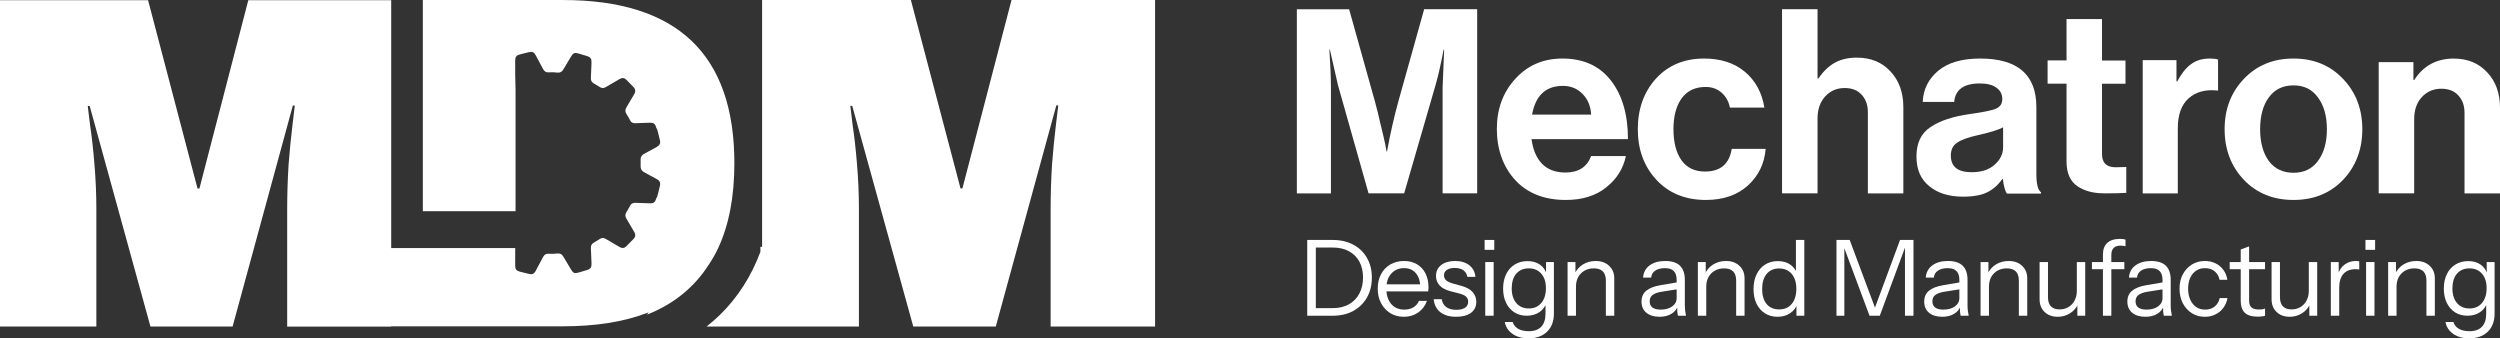 <?xml version="1.0" encoding="UTF-8"?>
<svg xmlns="http://www.w3.org/2000/svg" width="266" height="36" viewBox="0 0 266 36" fill="none">
  <rect x="0" y="0" width="266" height="36" fill="#333333" stroke="none"/>
  <path d="M75.176 34.74H91.389V22.217C91.389 20.67 91.322 19.088 91.186 17.472C91.05 15.823 90.897 14.459 90.729 13.381C90.593 12.272 90.506 11.565 90.475 11.264H90.677L97.172 34.744H105.951L112.394 11.211H112.6C112.565 11.516 112.481 12.223 112.345 13.335C112.206 14.445 112.073 15.823 111.937 17.475C111.839 19.092 111.787 20.673 111.787 22.22V34.744H122.9V0H107.626L102.401 20.047H102.198L96.917 0H81.088V26.269H80.907V26.797C79.948 29.358 78.521 31.637 76.561 33.54C76.118 33.967 75.657 34.366 75.176 34.744V34.74Z" fill="white"></path>
  <path d="M10.252 22.227C10.252 20.68 10.185 19.102 10.049 17.486C9.917 15.838 9.76 14.473 9.596 13.399C9.578 13.262 9.564 13.129 9.547 13.003C9.543 12.996 9.543 12.993 9.543 12.982C9.502 12.611 9.46 12.296 9.428 12.037C9.404 11.841 9.387 11.67 9.369 11.537C9.369 11.519 9.366 11.509 9.366 11.495C9.359 11.435 9.348 11.38 9.345 11.334C9.345 11.313 9.341 11.281 9.341 11.281H9.543L16.007 34.744H24.748L31.159 11.229H31.365C31.365 11.229 31.362 11.264 31.358 11.281C31.348 11.373 31.334 11.491 31.32 11.631C31.313 11.698 31.302 11.778 31.292 11.855C31.281 11.939 31.271 12.03 31.261 12.125C31.229 12.408 31.191 12.744 31.138 13.14C31.131 13.206 31.121 13.283 31.114 13.353C30.974 14.462 30.842 15.841 30.706 17.489C30.608 19.106 30.556 20.687 30.556 22.231V34.747H41.617V34.719H59.898C63.365 34.719 66.337 34.25 68.817 33.309C68.883 33.285 68.939 33.253 69.005 33.229L68.845 33.477C71.681 32.354 73.861 30.58 75.406 28.172C75.772 27.619 76.114 27.042 76.404 26.416C77.562 23.949 78.137 20.929 78.137 17.36C78.137 5.791 72.061 0.003 59.905 0.003H44.99V22.472H54.854V9.486C54.844 8.993 54.83 8.514 54.819 8.041C54.809 7.513 54.816 6.984 54.816 6.456C54.819 6.04 54.941 5.886 55.332 5.784C55.632 5.704 55.935 5.63 56.235 5.56C56.636 5.462 56.811 5.532 57.01 5.896C57.268 6.369 57.519 6.841 57.767 7.32C57.913 7.6 58.115 7.73 58.44 7.698C58.712 7.67 58.995 7.688 59.27 7.723C59.594 7.761 59.804 7.635 59.957 7.362C60.219 6.918 60.487 6.477 60.749 6.033C60.993 5.627 61.126 5.571 61.569 5.697C61.869 5.784 62.165 5.875 62.465 5.966C62.849 6.085 62.957 6.271 62.936 6.701C62.905 7.24 62.898 7.779 62.87 8.318C62.859 8.573 62.96 8.752 63.173 8.871C63.184 8.874 63.194 8.881 63.205 8.888C64.254 9.479 63.934 9.577 65.036 8.93C65.336 8.755 65.632 8.58 65.932 8.405C66.197 8.251 66.435 8.269 66.654 8.5C66.891 8.752 67.136 9 67.383 9.241C67.627 9.483 67.652 9.735 67.474 10.029C67.195 10.487 66.933 10.96 66.654 11.418C66.501 11.666 66.504 11.887 66.661 12.135C66.822 12.387 66.968 12.653 67.111 12.919C67.24 13.066 67.415 13.126 67.652 13.108C68.172 13.077 68.695 13.08 69.215 13.059C69.535 13.049 69.717 13.206 69.797 13.5L69.829 13.601C69.902 13.693 69.954 13.832 70.003 14.049C70.069 14.333 70.132 14.616 70.212 14.896C70.303 15.232 70.191 15.463 69.898 15.624C69.448 15.869 69.002 16.124 68.548 16.362C68.28 16.499 68.154 16.695 68.161 17.006C68.165 17.118 68.165 17.234 68.165 17.346C68.165 17.458 68.165 17.57 68.161 17.682C68.154 17.993 68.28 18.189 68.548 18.329C69.002 18.567 69.448 18.819 69.898 19.067C70.195 19.225 70.303 19.463 70.212 19.792C70.132 20.075 70.069 20.358 70.003 20.642C69.954 20.859 69.905 21.002 69.829 21.09C69.818 21.125 69.808 21.156 69.797 21.191C69.713 21.485 69.532 21.646 69.215 21.632C68.695 21.611 68.172 21.615 67.652 21.58C67.415 21.569 67.24 21.629 67.111 21.772C66.968 22.042 66.822 22.304 66.661 22.556C66.504 22.804 66.501 23.025 66.654 23.273C66.933 23.732 67.195 24.204 67.474 24.663C67.652 24.953 67.627 25.212 67.383 25.45C67.136 25.691 66.891 25.936 66.654 26.188C66.435 26.419 66.197 26.44 65.932 26.286C65.632 26.111 65.336 25.936 65.036 25.761C64.188 25.264 64.185 25.205 63.745 25.474C63.735 25.481 63.717 25.499 63.703 25.499C63.581 25.583 63.424 25.681 63.205 25.803C63.194 25.81 63.184 25.814 63.173 25.824C62.96 25.943 62.859 26.118 62.87 26.377C62.898 26.916 62.905 27.455 62.936 27.994C62.96 28.424 62.849 28.61 62.465 28.729C62.165 28.82 61.869 28.911 61.569 28.998C61.126 29.124 60.993 29.068 60.749 28.662C60.484 28.218 60.215 27.78 59.957 27.332C59.804 27.059 59.594 26.933 59.27 26.972C58.998 27.007 58.715 27.024 58.44 26.997C58.112 26.965 57.91 27.095 57.767 27.371C57.519 27.85 57.264 28.326 57.01 28.799C56.811 29.163 56.64 29.229 56.235 29.134C55.935 29.064 55.632 28.988 55.332 28.911C54.941 28.809 54.819 28.659 54.816 28.239C54.812 27.71 54.809 27.182 54.819 26.654C54.823 26.566 54.823 26.479 54.823 26.391H41.624V0.024H31.466L31.438 0V0.024H26.419L21.218 20.058H21.016L15.756 0.024H0V34.744H10.252V22.227Z" fill="white"></path>
  <path d="M227.984 6.395V20.575H231.718V13.664C231.718 12.21 232.102 11.141 232.873 10.458C233.64 9.776 234.658 9.499 235.921 9.629H236.002V6.338C235.8 6.265 235.51 6.229 235.122 6.229C234.315 6.229 233.648 6.432 233.115 6.838C232.582 7.224 232.098 7.834 231.658 8.662H231.577V6.395H227.98H227.984Z" fill="white"></path>
  <path d="M216.67 11.391C216.67 7.951 214.677 6.229 210.694 6.229C208.737 6.229 207.244 6.666 206.21 7.541C205.177 8.416 204.632 9.516 204.579 10.845H207.927C208.037 9.532 208.952 8.878 210.665 8.878C211.438 8.878 212.032 9.035 212.435 9.344C212.842 9.637 213.045 10.034 213.045 10.544C213.045 11.054 212.805 11.383 212.325 11.584C211.845 11.764 210.942 11.949 209.611 12.13C207.805 12.383 206.401 12.848 205.405 13.523C204.408 14.177 203.912 15.217 203.912 16.638C203.912 18.059 204.363 19.059 205.266 19.805C206.17 20.552 207.37 20.925 208.863 20.925C209.99 20.925 210.864 20.761 211.491 20.436C212.118 20.106 212.634 19.645 213.041 19.043H213.098C213.208 19.846 213.354 20.363 213.541 20.6H217.166V20.464C216.833 20.227 216.67 19.581 216.67 18.525V11.391ZM213.131 15.65C213.131 16.377 212.825 17.007 212.219 17.533C211.629 18.063 210.816 18.324 209.782 18.324C208.305 18.324 207.569 17.734 207.569 16.55C207.569 15.931 207.789 15.474 208.232 15.185C208.676 14.876 209.432 14.603 210.502 14.366C211.849 14.057 212.724 13.784 213.131 13.547V15.65Z" fill="white"></path>
  <path d="M142.345 9.007L145.614 20.571H149.403L152.756 9.007C153.029 8.057 153.309 6.816 153.602 5.282H153.658L153.493 9.338V20.571H157.171V0.98H151.53L148.778 10.816C148.326 12.459 147.925 14.223 147.581 16.105H147.524L147.388 15.339C147.28 14.828 147.116 14.135 146.9 13.257C146.699 12.363 146.499 11.549 146.299 10.82L143.547 0.984H137.986V20.575H141.612V9.342C141.612 8.282 141.556 6.929 141.447 5.286H141.503L142.349 9.011L142.345 9.007Z" fill="white"></path>
  <path d="M197.606 6.131C196.663 6.131 195.867 6.313 195.218 6.679C194.59 7.026 194.006 7.582 193.467 8.351H193.386V0.98H189.61V20.571H193.386V12.596C193.386 11.646 193.655 10.868 194.19 10.268C194.745 9.664 195.439 9.366 196.271 9.366C197.047 9.366 197.651 9.603 198.076 10.079C198.52 10.554 198.741 11.174 198.741 11.944V20.575H202.516V11.396C202.516 9.845 202.063 8.584 201.157 7.614C200.251 6.627 199.067 6.135 197.602 6.135L197.606 6.131Z" fill="white"></path>
  <path d="M223.825 20.575C224.847 20.575 225.652 20.555 226.236 20.519V17.769L225.101 17.797C224.137 17.797 223.654 17.328 223.654 16.394V8.912H226.152V6.438H223.654V2.03H219.879V6.429H217.864V8.904H219.879V17.187C219.879 18.396 220.258 19.269 221.013 19.799C221.768 20.313 222.707 20.567 223.82 20.567L223.825 20.575Z" fill="white"></path>
  <path d="M261.09 6.229C259.257 6.229 257.849 6.989 256.869 8.513H256.788V6.609H253.094V20.571H256.869V12.65C256.869 11.706 257.139 10.934 257.674 10.337C258.229 9.737 258.922 9.441 259.755 9.441C260.531 9.441 261.135 9.677 261.559 10.149C262.004 10.621 262.225 11.238 262.225 12.002V20.575H266V11.458C266 9.917 265.547 8.665 264.641 7.701C263.735 6.721 262.551 6.233 261.086 6.233L261.09 6.229Z" fill="white"></path>
  <path d="M184.255 15.837C184 17.448 183.052 18.252 181.417 18.252C180.315 18.252 179.481 17.852 178.911 17.057C178.34 16.241 178.056 15.143 178.056 13.752C178.056 12.361 178.352 11.243 178.939 10.447C179.526 9.652 180.372 9.252 181.473 9.252C182.154 9.252 182.72 9.456 183.182 9.864C183.639 10.272 183.935 10.798 184.065 11.447H187.729C187.474 9.856 186.781 8.587 185.664 7.644C184.542 6.702 183.093 6.229 181.311 6.229C179.198 6.229 177.493 6.943 176.19 8.367C174.906 9.79 174.263 11.585 174.263 13.752C174.263 15.918 174.923 17.713 176.246 19.137C177.57 20.561 179.324 21.275 181.506 21.275C183.344 21.275 184.83 20.765 185.967 19.749C187.105 18.713 187.741 17.407 187.866 15.837H184.255Z" fill="white"></path>
  <path d="M170.898 19.937C172.02 19.047 172.718 17.937 172.993 16.607H169.296C168.855 17.774 167.947 18.357 166.568 18.357C165.518 18.357 164.691 18.051 164.088 17.443C163.479 16.815 163.102 15.933 162.957 14.807H173.216C173.216 12.199 172.608 10.114 171.396 8.559C170.184 7.004 168.465 6.229 166.24 6.229C164.201 6.229 162.527 6.951 161.222 8.396C159.916 9.82 159.264 11.599 159.264 13.725C159.264 15.852 159.916 17.741 161.222 19.165C162.527 20.573 164.319 21.275 166.601 21.275C168.348 21.275 169.783 20.831 170.902 19.941L170.898 19.937ZM166.293 9.138C167.14 9.138 167.837 9.424 168.388 9.999C168.94 10.555 169.244 11.285 169.3 12.191H163.013C163.382 10.155 164.477 9.138 166.297 9.138H166.293Z" fill="white"></path>
  <path d="M244.025 6.229C241.875 6.229 240.115 6.951 238.749 8.395C237.383 9.819 236.7 11.606 236.7 13.752C236.7 15.898 237.383 17.693 238.749 19.137C240.115 20.561 241.875 21.275 244.025 21.275C246.175 21.275 247.935 20.561 249.301 19.137C250.667 17.693 251.35 15.898 251.35 13.752C251.35 11.606 250.667 9.819 249.301 8.395C247.935 6.951 246.175 6.229 244.025 6.229ZM246.625 17.134C246.006 17.966 245.138 18.383 244.029 18.383C242.92 18.383 242.024 17.966 241.405 17.134C240.786 16.282 240.477 15.155 240.477 13.748C240.477 12.34 240.786 11.194 241.405 10.362C242.024 9.509 242.9 9.085 244.029 9.085C245.158 9.085 246.006 9.509 246.625 10.362C247.264 11.214 247.581 12.34 247.581 13.748C247.581 15.155 247.264 16.282 246.625 17.134Z" fill="white"></path>
  <path d="M139.636 33.593V32.786H141.79C142.46 32.786 143.037 32.652 143.52 32.383C144.004 32.107 144.376 31.723 144.637 31.23C144.897 30.737 145.027 30.166 145.027 29.517C145.027 28.875 144.897 28.315 144.637 27.837C144.376 27.359 144.004 26.99 143.52 26.729C143.044 26.467 142.468 26.337 141.79 26.337H139.636V25.53H141.79C142.631 25.53 143.364 25.698 143.989 26.034C144.614 26.363 145.098 26.829 145.44 27.434C145.79 28.031 145.965 28.733 145.965 29.539C145.965 30.345 145.79 31.054 145.44 31.667C145.091 32.271 144.603 32.745 143.978 33.089C143.361 33.425 142.635 33.593 141.802 33.593H139.636ZM139.089 33.593V25.53H140.004V33.593H139.089Z" fill="white"></path>
  <path d="M149.37 33.705C148.827 33.705 148.347 33.578 147.93 33.324C147.513 33.062 147.186 32.708 146.948 32.26C146.71 31.812 146.591 31.297 146.591 30.715C146.591 30.133 146.706 29.621 146.937 29.181C147.175 28.733 147.506 28.386 147.93 28.139C148.354 27.893 148.842 27.77 149.392 27.77C149.921 27.77 150.378 27.886 150.765 28.117C151.16 28.348 151.461 28.673 151.669 29.091C151.885 29.509 151.993 30.002 151.993 30.569C151.993 30.644 151.989 30.715 151.982 30.782C151.982 30.849 151.974 30.924 151.959 31.006H147.26V30.256H151.413L151.122 30.67C151.122 29.983 150.97 29.457 150.665 29.091C150.367 28.718 149.943 28.531 149.392 28.531C148.827 28.531 148.369 28.729 148.019 29.125C147.677 29.513 147.506 30.039 147.506 30.704C147.506 31.383 147.677 31.928 148.019 32.338C148.369 32.742 148.834 32.943 149.415 32.943C149.779 32.943 150.099 32.865 150.374 32.708C150.65 32.544 150.851 32.312 150.977 32.014H151.826C151.639 32.536 151.327 32.95 150.888 33.257C150.456 33.555 149.95 33.705 149.37 33.705Z" fill="white"></path>
  <path d="M154.934 33.705C154.234 33.705 153.676 33.544 153.259 33.223C152.843 32.895 152.604 32.432 152.545 31.834H153.404C153.457 32.2 153.617 32.48 153.884 32.674C154.152 32.868 154.509 32.965 154.956 32.965C155.35 32.965 155.659 32.891 155.882 32.742C156.106 32.592 156.217 32.38 156.217 32.103C156.217 31.909 156.154 31.741 156.027 31.599C155.901 31.45 155.648 31.327 155.268 31.23L154.353 30.995C153.832 30.86 153.442 30.655 153.181 30.379C152.921 30.095 152.791 29.759 152.791 29.371C152.791 28.878 152.973 28.49 153.337 28.206C153.702 27.915 154.197 27.77 154.822 27.77C155.44 27.77 155.942 27.919 156.329 28.218C156.716 28.516 156.935 28.931 156.987 29.461H156.128C156.076 29.155 155.934 28.919 155.704 28.755C155.473 28.591 155.168 28.509 154.788 28.509C154.424 28.509 154.141 28.58 153.94 28.722C153.739 28.856 153.639 29.05 153.639 29.304C153.639 29.498 153.71 29.666 153.851 29.808C154 29.95 154.245 30.069 154.588 30.166L155.481 30.412C156.009 30.554 156.407 30.771 156.675 31.062C156.943 31.353 157.077 31.704 157.077 32.114C157.077 32.615 156.887 33.007 156.507 33.29C156.128 33.566 155.603 33.705 154.934 33.705Z" fill="white"></path>
  <path d="M158.031 33.593V27.882H158.924V33.593H158.031ZM157.964 26.583V25.53H158.991V26.583H157.964Z" fill="white"></path>
  <path d="M162.621 36C161.944 36 161.379 35.84 160.925 35.519C160.478 35.205 160.207 34.787 160.11 34.264H160.958C161.04 34.563 161.222 34.798 161.505 34.97C161.795 35.149 162.186 35.239 162.677 35.239C163.258 35.239 163.697 35.078 163.994 34.757C164.292 34.444 164.441 33.981 164.441 33.369V32.148L164.552 32.17C164.426 32.603 164.173 32.95 163.793 33.212C163.414 33.466 162.964 33.593 162.443 33.593C161.944 33.593 161.505 33.473 161.126 33.234C160.746 32.988 160.452 32.648 160.244 32.215C160.036 31.782 159.931 31.278 159.931 30.704C159.931 30.121 160.039 29.61 160.255 29.169C160.471 28.729 160.772 28.389 161.159 28.151C161.554 27.904 162.011 27.781 162.532 27.781C163.068 27.781 163.514 27.912 163.872 28.173C164.236 28.434 164.478 28.808 164.597 29.293L164.497 29.304V27.882H165.334V33.369C165.334 34.182 165.092 34.824 164.608 35.295C164.125 35.765 163.462 36 162.621 36ZM162.666 32.82C163.224 32.82 163.667 32.626 163.994 32.238C164.322 31.849 164.485 31.323 164.485 30.659C164.485 30.009 164.322 29.498 163.994 29.125C163.667 28.744 163.224 28.554 162.666 28.554C162.101 28.554 161.654 28.744 161.327 29.125C161.007 29.505 160.847 30.028 160.847 30.692C160.847 31.342 161.01 31.861 161.338 32.249C161.665 32.63 162.108 32.82 162.666 32.82Z" fill="white"></path>
  <path d="M166.79 33.593V27.882H167.627V29.226H167.683V33.593H166.79ZM170.864 33.593V29.853C170.864 29.42 170.756 29.095 170.54 28.878C170.324 28.662 170.004 28.554 169.58 28.554C169.208 28.554 168.877 28.636 168.587 28.8C168.304 28.964 168.081 29.192 167.917 29.483C167.761 29.774 167.683 30.114 167.683 30.502L167.538 29.147C167.731 28.722 168.025 28.386 168.419 28.139C168.821 27.893 169.275 27.77 169.781 27.77C170.376 27.77 170.853 27.942 171.21 28.285C171.575 28.621 171.757 29.065 171.757 29.617V33.593H170.864Z" fill="white"></path>
  <path d="M178.53 33.593C178.5 33.466 178.478 33.32 178.463 33.156C178.456 32.992 178.452 32.783 178.452 32.529H178.396V29.797C178.396 29.364 178.296 29.046 178.095 28.845C177.901 28.636 177.585 28.531 177.146 28.531C176.715 28.531 176.369 28.621 176.108 28.8C175.855 28.972 175.714 29.218 175.684 29.539H174.824C174.862 28.987 175.092 28.554 175.517 28.24C175.941 27.927 176.495 27.77 177.18 27.77C177.887 27.77 178.411 27.938 178.753 28.274C179.096 28.61 179.267 29.113 179.267 29.785V32.529C179.267 32.693 179.278 32.865 179.3 33.044C179.323 33.216 179.353 33.398 179.39 33.593H178.53ZM176.577 33.705C175.989 33.705 175.52 33.563 175.171 33.279C174.828 32.988 174.657 32.592 174.657 32.092C174.657 31.592 174.828 31.204 175.171 30.927C175.513 30.651 176.011 30.457 176.666 30.345L178.653 30.009V30.748L176.8 31.04C176.383 31.107 176.067 31.219 175.851 31.375C175.636 31.532 175.528 31.76 175.528 32.059C175.528 32.35 175.624 32.57 175.818 32.719C176.019 32.868 176.313 32.943 176.7 32.943C177.198 32.943 177.604 32.831 177.916 32.607C178.236 32.376 178.396 32.077 178.396 31.711L178.541 32.506C178.422 32.887 178.188 33.182 177.838 33.391C177.496 33.6 177.075 33.705 176.577 33.705Z" fill="white"></path>
  <path d="M180.653 33.593V27.882H181.49V29.226H181.546V33.593H180.653ZM184.727 33.593V29.853C184.727 29.42 184.62 29.095 184.404 28.878C184.188 28.662 183.868 28.554 183.444 28.554C183.072 28.554 182.741 28.636 182.45 28.8C182.168 28.964 181.944 29.192 181.781 29.483C181.624 29.774 181.546 30.114 181.546 30.502L181.401 29.147C181.595 28.722 181.889 28.386 182.283 28.139C182.685 27.893 183.139 27.77 183.645 27.77C184.24 27.77 184.716 27.942 185.073 28.285C185.438 28.621 185.62 29.065 185.62 29.617V33.593H184.727Z" fill="white"></path>
  <path d="M191.141 33.593V32.26L191.253 32.294C191.112 32.727 190.851 33.07 190.472 33.324C190.1 33.578 189.653 33.705 189.132 33.705C188.619 33.705 188.169 33.581 187.782 33.335C187.402 33.089 187.105 32.745 186.889 32.305C186.68 31.864 186.576 31.349 186.576 30.76C186.576 30.162 186.684 29.64 186.9 29.192C187.116 28.744 187.417 28.397 187.804 28.151C188.191 27.904 188.645 27.781 189.166 27.781C189.702 27.781 190.152 27.912 190.516 28.173C190.881 28.434 191.13 28.804 191.264 29.282L191.086 29.304V25.53H191.979V33.593H191.141ZM189.3 32.921C189.873 32.921 190.319 32.727 190.639 32.338C190.967 31.943 191.13 31.405 191.13 30.726C191.13 30.062 190.967 29.535 190.639 29.147C190.312 28.759 189.865 28.565 189.3 28.565C188.734 28.565 188.291 28.759 187.971 29.147C187.651 29.535 187.491 30.073 187.491 30.76C187.491 31.431 187.651 31.961 187.971 32.35C188.291 32.73 188.734 32.921 189.3 32.921Z" fill="white"></path>
  <path d="M195.401 33.593V25.53H196.808L199.71 33.301H199.286L202.165 25.53H203.594V33.593H202.69V26.012H202.813L200.011 33.593H198.917L196.116 26.079H196.238V33.593H195.401Z" fill="white"></path>
  <path d="M208.609 33.593C208.579 33.466 208.557 33.32 208.542 33.156C208.534 32.992 208.531 32.783 208.531 32.529H208.475V29.797C208.475 29.364 208.374 29.046 208.173 28.845C207.98 28.636 207.664 28.531 207.225 28.531C206.793 28.531 206.447 28.621 206.187 28.8C205.934 28.972 205.792 29.218 205.762 29.539H204.903C204.94 28.987 205.171 28.554 205.595 28.24C206.019 27.927 206.574 27.77 207.258 27.77C207.965 27.77 208.49 27.938 208.832 28.274C209.174 28.61 209.345 29.113 209.345 29.785V32.529C209.345 32.693 209.357 32.865 209.379 33.044C209.401 33.216 209.431 33.398 209.468 33.593H208.609ZM206.655 33.705C206.067 33.705 205.599 33.563 205.249 33.279C204.907 32.988 204.736 32.592 204.736 32.092C204.736 31.592 204.907 31.204 205.249 30.927C205.591 30.651 206.09 30.457 206.745 30.345L208.731 30.009V30.748L206.879 31.04C206.462 31.107 206.146 31.219 205.93 31.375C205.714 31.532 205.606 31.76 205.606 32.059C205.606 32.35 205.703 32.57 205.896 32.719C206.097 32.868 206.391 32.943 206.778 32.943C207.277 32.943 207.682 32.831 207.995 32.607C208.315 32.376 208.475 32.077 208.475 31.711L208.62 32.506C208.501 32.887 208.266 33.182 207.917 33.391C207.574 33.6 207.154 33.705 206.655 33.705Z" fill="white"></path>
  <path d="M210.732 33.593V27.882H211.569V29.226H211.625V33.593H210.732ZM214.806 33.593V29.853C214.806 29.42 214.698 29.095 214.482 28.878C214.266 28.662 213.946 28.554 213.522 28.554C213.15 28.554 212.819 28.636 212.529 28.8C212.246 28.964 212.023 29.192 211.859 29.483C211.703 29.774 211.625 30.114 211.625 30.502L211.48 29.147C211.673 28.722 211.967 28.386 212.361 28.139C212.763 27.893 213.217 27.77 213.723 27.77C214.318 27.77 214.795 27.942 215.152 28.285C215.516 28.621 215.699 29.065 215.699 29.617V33.593H214.806Z" fill="white"></path>
  <path d="M218.932 33.705C218.56 33.705 218.228 33.63 217.938 33.481C217.648 33.324 217.421 33.107 217.257 32.831C217.094 32.547 217.012 32.223 217.012 31.857V27.882H217.905V31.622C217.905 32.055 218.009 32.38 218.217 32.596C218.433 32.812 218.738 32.921 219.133 32.921C219.49 32.921 219.806 32.839 220.081 32.674C220.357 32.51 220.572 32.282 220.729 31.991C220.892 31.693 220.974 31.353 220.974 30.972L221.119 32.327C220.933 32.753 220.643 33.089 220.249 33.335C219.854 33.581 219.415 33.705 218.932 33.705ZM221.03 33.593V32.249H220.974V27.882H221.867V33.593H221.03Z" fill="white"></path>
  <path d="M223.753 33.593V27.076C223.753 26.553 223.902 26.146 224.199 25.855C224.505 25.564 224.966 25.418 225.584 25.418C225.732 25.418 225.848 25.426 225.93 25.441C226.019 25.456 226.093 25.474 226.153 25.497V26.202C226.101 26.187 226.026 26.172 225.93 26.157C225.84 26.142 225.743 26.135 225.639 26.135C225.297 26.135 225.044 26.221 224.88 26.392C224.724 26.564 224.646 26.807 224.646 27.12V33.593H223.753ZM222.581 28.643V27.882H226.03V28.643H222.581Z" fill="white"></path>
  <path d="M230.225 33.593C230.196 33.466 230.173 33.32 230.158 33.156C230.151 32.992 230.147 32.783 230.147 32.529H230.091V29.797C230.091 29.364 229.991 29.046 229.79 28.845C229.597 28.636 229.28 28.531 228.841 28.531C228.41 28.531 228.064 28.621 227.803 28.8C227.55 28.972 227.409 29.218 227.379 29.539H226.52C226.557 28.987 226.788 28.554 227.212 28.24C227.636 27.927 228.19 27.77 228.875 27.77C229.582 27.77 230.106 27.938 230.449 28.274C230.791 28.61 230.962 29.113 230.962 29.785V32.529C230.962 32.693 230.973 32.865 230.996 33.044C231.018 33.216 231.048 33.398 231.085 33.593H230.225ZM228.272 33.705C227.684 33.705 227.215 33.563 226.866 33.279C226.523 32.988 226.352 32.592 226.352 32.092C226.352 31.592 226.523 31.204 226.866 30.927C227.208 30.651 227.707 30.457 228.361 30.345L230.348 30.009V30.748L228.495 31.04C228.079 31.107 227.762 31.219 227.547 31.375C227.331 31.532 227.223 31.76 227.223 32.059C227.223 32.35 227.32 32.57 227.513 32.719C227.714 32.868 228.008 32.943 228.395 32.943C228.893 32.943 229.299 32.831 229.611 32.607C229.931 32.376 230.091 32.077 230.091 31.711L230.237 32.506C230.117 32.887 229.883 33.182 229.533 33.391C229.191 33.6 228.771 33.705 228.272 33.705Z" fill="white"></path>
  <path d="M234.603 33.705C234.082 33.705 233.617 33.578 233.208 33.324C232.806 33.062 232.486 32.708 232.248 32.26C232.017 31.805 231.902 31.29 231.902 30.715C231.902 30.14 232.017 29.632 232.248 29.192C232.486 28.752 232.806 28.404 233.208 28.151C233.617 27.897 234.079 27.77 234.592 27.77C235.016 27.77 235.396 27.852 235.73 28.016C236.073 28.18 236.352 28.416 236.568 28.722C236.791 29.02 236.932 29.371 236.992 29.774H236.166C236.091 29.408 235.92 29.11 235.652 28.878C235.384 28.647 235.038 28.531 234.614 28.531C234.25 28.531 233.933 28.621 233.666 28.8C233.398 28.979 233.189 29.233 233.04 29.561C232.892 29.89 232.817 30.274 232.817 30.715C232.817 31.155 232.892 31.543 233.04 31.879C233.189 32.215 233.398 32.477 233.666 32.663C233.941 32.85 234.261 32.943 234.625 32.943C235.035 32.943 235.377 32.831 235.652 32.607C235.928 32.376 236.103 32.077 236.177 31.711H237.003C236.936 32.107 236.787 32.458 236.557 32.764C236.333 33.062 236.054 33.294 235.719 33.458C235.384 33.622 235.012 33.705 234.603 33.705Z" fill="white"></path>
  <path d="M240.22 33.693C239.588 33.693 239.127 33.551 238.836 33.268C238.554 32.977 238.412 32.559 238.412 32.014V26.549L239.305 26.213V32.002C239.305 32.324 239.387 32.559 239.551 32.708C239.714 32.857 239.982 32.932 240.354 32.932C240.503 32.932 240.63 32.924 240.734 32.91C240.845 32.887 240.935 32.861 241.002 32.831V33.593C240.927 33.622 240.819 33.645 240.678 33.66C240.544 33.682 240.392 33.693 240.22 33.693ZM237.24 28.643V27.882H241.002V28.643H237.24Z" fill="white"></path>
  <path d="M243.614 33.705C243.242 33.705 242.911 33.63 242.621 33.481C242.331 33.324 242.104 33.107 241.94 32.831C241.776 32.547 241.695 32.223 241.695 31.857V27.882H242.588V31.622C242.588 32.055 242.692 32.38 242.9 32.596C243.116 32.812 243.421 32.921 243.815 32.921C244.173 32.921 244.489 32.839 244.764 32.674C245.039 32.51 245.255 32.282 245.412 31.991C245.575 31.693 245.657 31.353 245.657 30.972L245.802 32.327C245.616 32.753 245.326 33.089 244.932 33.335C244.537 33.581 244.098 33.705 243.614 33.705ZM245.713 33.593V32.249H245.657V27.882H246.55V33.593H245.713Z" fill="white"></path>
  <path d="M248 33.593V27.882H248.837V29.337H248.893V33.593H248ZM248.893 30.614L248.747 29.259C248.881 28.774 249.12 28.404 249.462 28.151C249.804 27.897 250.199 27.77 250.645 27.77C250.831 27.77 250.958 27.785 251.024 27.815V28.677C250.987 28.662 250.935 28.654 250.868 28.654C250.801 28.647 250.719 28.643 250.623 28.643C250.057 28.643 249.626 28.815 249.328 29.158C249.038 29.494 248.893 29.98 248.893 30.614Z" fill="white"></path>
  <path d="M251.752 33.593V27.882H252.645V33.593H251.752ZM251.685 26.583V25.53H252.712V26.583H251.685Z" fill="white"></path>
  <path d="M254.099 33.593V27.882H254.936V29.226H254.992V33.593H254.099ZM258.173 33.593V29.853C258.173 29.42 258.065 29.095 257.849 28.878C257.634 28.662 257.314 28.554 256.889 28.554C256.517 28.554 256.186 28.636 255.896 28.8C255.613 28.964 255.39 29.192 255.226 29.483C255.07 29.774 254.992 30.114 254.992 30.502L254.847 29.147C255.04 28.722 255.334 28.386 255.729 28.139C256.13 27.893 256.584 27.77 257.09 27.77C257.686 27.77 258.162 27.942 258.519 28.285C258.884 28.621 259.066 29.065 259.066 29.617V33.593H258.173Z" fill="white"></path>
  <path d="M262.712 36C262.035 36 261.469 35.84 261.015 35.519C260.569 35.205 260.297 34.787 260.201 34.264H261.049C261.131 34.563 261.313 34.798 261.596 34.97C261.886 35.149 262.277 35.239 262.768 35.239C263.348 35.239 263.787 35.078 264.085 34.757C264.383 34.444 264.531 33.981 264.531 33.369V32.148L264.643 32.17C264.516 32.603 264.263 32.95 263.884 33.212C263.504 33.466 263.054 33.593 262.533 33.593C262.035 33.593 261.596 33.473 261.216 33.234C260.837 32.988 260.543 32.648 260.334 32.215C260.126 31.782 260.022 31.278 260.022 30.704C260.022 30.121 260.13 29.61 260.346 29.169C260.561 28.729 260.863 28.389 261.25 28.151C261.644 27.904 262.102 27.781 262.623 27.781C263.158 27.781 263.605 27.912 263.962 28.173C264.327 28.434 264.569 28.808 264.688 29.293L264.587 29.304V27.882H265.424V33.369C265.424 34.182 265.182 34.824 264.699 35.295C264.215 35.765 263.553 36 262.712 36ZM262.757 32.82C263.315 32.82 263.757 32.626 264.085 32.238C264.412 31.849 264.576 31.323 264.576 30.659C264.576 30.009 264.412 29.498 264.085 29.125C263.757 28.744 263.315 28.554 262.757 28.554C262.191 28.554 261.745 28.744 261.417 29.125C261.097 29.505 260.937 30.028 260.937 30.692C260.937 31.342 261.101 31.861 261.428 32.249C261.756 32.63 262.198 32.82 262.757 32.82Z" fill="white"></path>
</svg>
